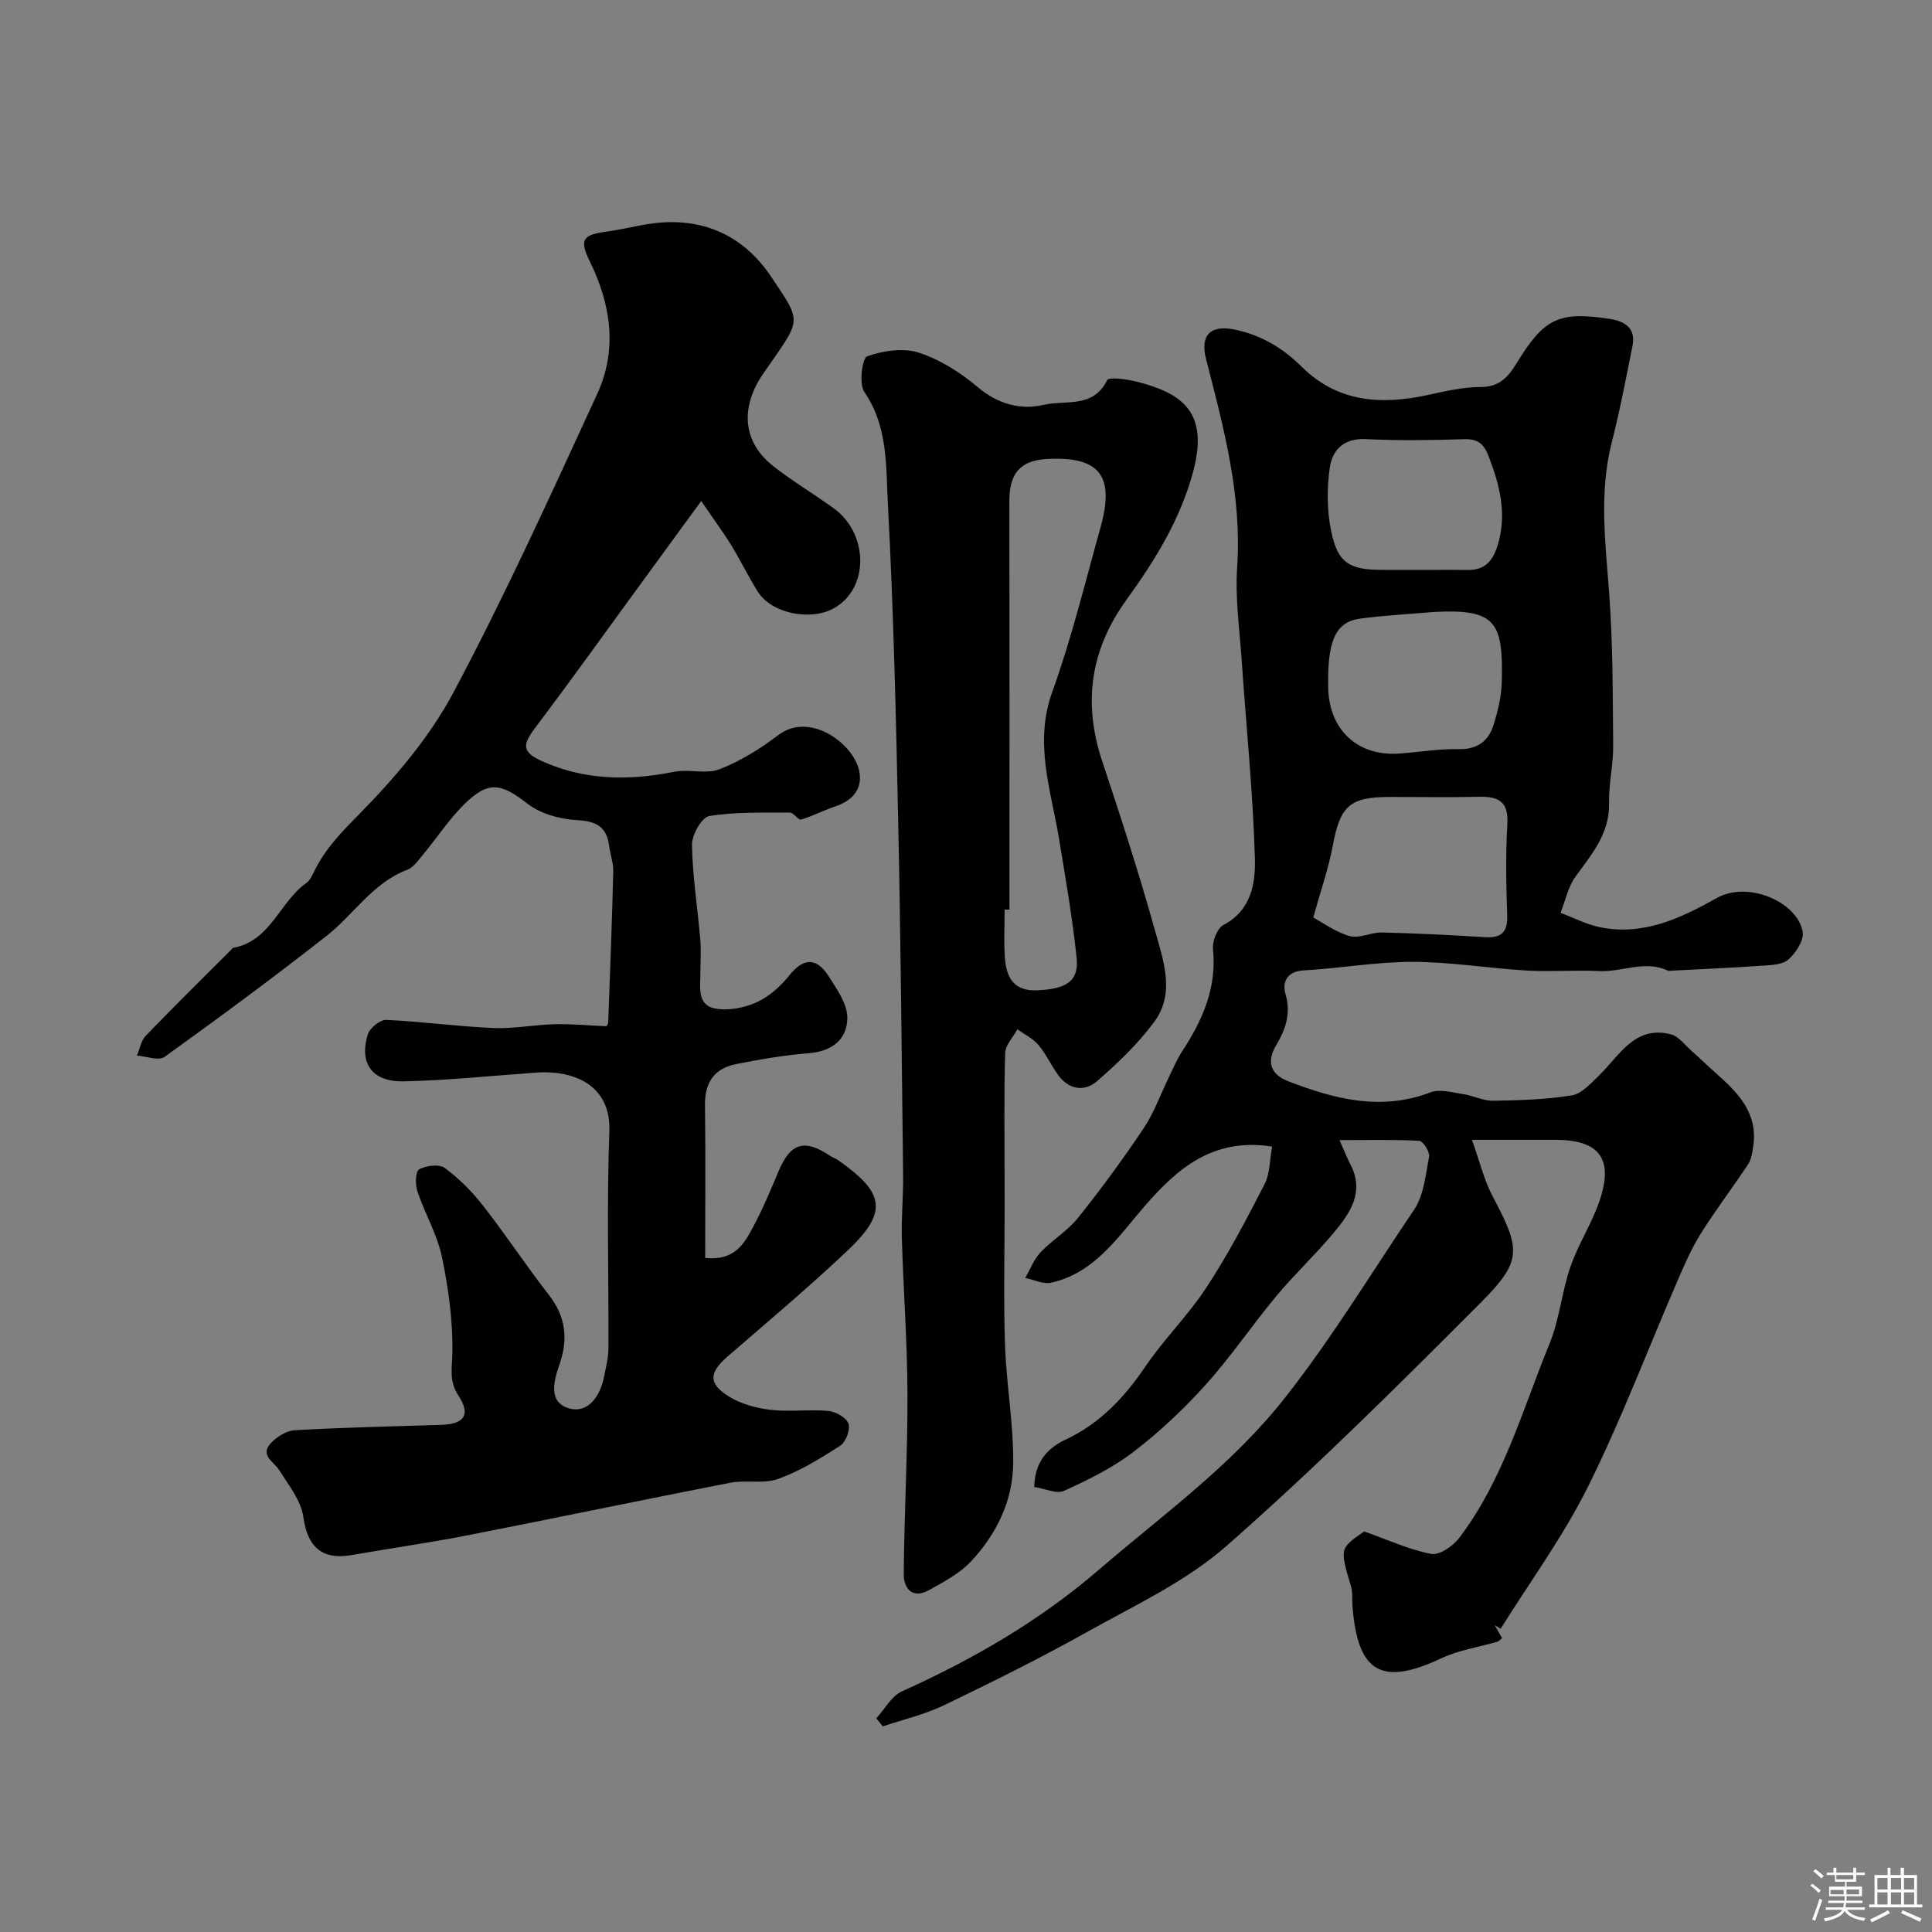 <svg enable-background="new 0 0 400 400" viewBox="0 0 400 400" xmlns="http://www.w3.org/2000/svg"><rect x="0" y="0" width="400" height="400" fill="#808080" stroke="none"/><path d="m374.8 390.4.4-.4c.7.5 1.3 1 1.8 1.4l-.5.5c-.5-.6-1.1-1.1-1.7-1.5zm1 7.3-.6-.3c.5-1.4 1.1-2.8 1.5-4.3.2.1.4.2.6.3-.5 1.3-1 2.8-1.5 4.3zm-.4-10.3.5-.4c.4.3 1 .8 1.7 1.4l-.5.5c-.5-.5-1.1-1-1.7-1.5zm2.5.3h1.7v-1h.6v1h3.5v-1h.6v1h1.8v.5h-1.8v1.4h-2v1h3.2v2h-3.2v.9h3.3v.5h-3.4c0 .3-.1.6-.1.9h4v.5h-3.7c.7.9 1.9 1.5 3.8 1.7-.1.2-.2.4-.3.6-2.1-.4-3.5-1.1-4-2.1-.4 1-1.8 1.7-4 2.2-.1-.2-.2-.4-.3-.6 2.1-.4 3.4-1 3.8-1.8h-3.4v-.5h3.6c.1-.3.1-.6.2-.9h-3.3v-.5h3.4c0-.3 0-.6 0-.9h-3.2v-2h3.3v-1h-2.1v-1.4h-1.7v-.5zm1.1 3.5v1h2.7c0-.3 0-.4 0-.4 0-.1 0-.2 0-.2 0-.1 0-.2 0-.3h-2.7zm1.2-3v.9h3.5v-.9zm4.7 3h-2.6v.6.4h2.6z" fill="#fcfbfa"/><path d="m393.6 386.7h.6v1.5h2.7v6.1h1.1v.6h-11v-.6h1.1v-6.1h2.7v-1.5h.6v1.5h2.1v-1.5zm-2.7 8.8.4.6c-1.2.6-2.5 1.3-3.8 1.9-.1-.2-.2-.4-.3-.6 1.2-.6 2.5-1.2 3.7-1.9zm-2.2-6.7v2.4h2.1v-2.4zm0 3v2.5h2.1v-2.5zm2.8-3v2.4h2.1v-2.4zm0 3v2.5h2.1v-2.5zm6 6.1c-1.4-.7-2.7-1.3-3.9-1.8l.3-.6c1.5.6 2.7 1.2 3.9 1.7zm-1.2-9.1h-2.1v2.4h2.1zm-2.1 3v2.5h2.1v-2.5z" fill="#fcfbfa"/><g fill="#010103"><path d="m309.46 336.47c.52.91 1.03 1.83 1.53 2.7-.47.37-.68.64-.95.72-3.87 1.13-7.98 1.73-11.58 3.42-12.42 5.85-17.41 3.04-18.45-10.88-.1-1.32.08-2.72-.29-3.95-2.34-7.89-2.38-7.88 2.71-11.41 5.14 1.81 9.42 3.82 13.91 4.65 1.7.32 4.49-1.63 5.77-3.31 9.13-12.02 13.1-26.53 18.71-40.23 2.07-5.06 2.53-10.75 4.33-15.94 1.69-4.87 4.66-9.3 6.21-14.2 2.64-8.31-.45-12.02-9.23-12.05-2.83-.01-5.67 0-8.5 0-2.44 0-4.89 0-8.88 0 1.64 4.57 2.52 8.35 4.27 11.66 5.81 10.99 6.25 13.32-2.41 22.01-17.15 17.21-34.42 34.38-52.66 50.4-8.42 7.4-19.08 12.34-29 17.89-9.64 5.39-19.55 10.31-29.5 15.1-4 1.92-8.44 2.95-12.67 4.38-.45-.56-.9-1.11-1.35-1.67 1.75-1.9 3.14-4.61 5.31-5.59 14.72-6.61 28.58-14.66 40.77-25.17 13.26-11.43 27.47-21.51 38.64-35.75 9.77-12.45 17.84-25.8 26.61-38.77 2.04-3.02 2.41-7.27 3.11-11.04.18-.97-1.24-3.19-2.02-3.24-5.19-.29-10.41-.15-16.52-.15 1.18 2.66 1.64 3.85 2.23 4.97 3.08 5.88-.14 10.3-3.61 14.43-3.71 4.43-7.97 8.41-11.67 12.85-5.02 6.04-9.44 12.6-14.68 18.42-4.52 5.03-9.53 9.74-14.89 13.85-4.33 3.32-9.38 5.81-14.38 8.08-1.59.72-4.03-.46-6.21-.79.13-4.98 2.49-7.92 6.51-9.81 7.06-3.31 12.14-8.68 16.48-15.09 3.89-5.73 8.94-10.69 12.72-16.48 4.46-6.82 8.27-14.08 12-21.33 1.12-2.18 1.03-4.97 1.55-7.76-12.14-1.9-19.54 4.43-26.35 12.28-5.54 6.39-10.34 13.85-19.38 15.9-1.64.37-3.59-.62-5.39-.99 1.04-1.79 1.79-3.84 3.17-5.3 2.41-2.55 5.59-4.43 7.76-7.14 4.79-5.99 9.34-12.19 13.6-18.56 2.19-3.29 3.54-7.14 5.29-10.72.85-1.74 1.6-3.55 2.65-5.16 4.24-6.45 7.22-13.17 6.41-21.21-.16-1.63.87-4.31 2.15-4.98 5.83-3.06 6.67-8.72 6.52-13.85-.4-13.65-1.8-27.28-2.73-40.91-.44-6.43-1.37-12.91-.94-19.29 1.01-14.91-2.8-28.97-6.44-43.12-1.28-4.97.93-7.14 5.92-6.11 5.46 1.13 9.94 3.79 13.86 7.68 7.41 7.36 16.39 7.97 26.01 5.89 3.66-.79 7.4-1.69 11.1-1.67 3.82.02 5.7-2.15 7.32-4.79 5.76-9.43 8.74-10.95 19.4-9.31 3.1.48 5.42 1.91 4.68 5.58-1.34 6.67-2.6 13.38-4.29 19.97-2.63 10.31-1.34 20.56-.56 30.93.8 10.61.76 21.29.85 31.94.03 3.93-.94 7.87-.85 11.78.15 6.33-3.56 10.6-6.94 15.25-1.55 2.13-2.1 4.98-3.1 7.51 2.65 1 5.23 2.35 7.97 2.94 9.02 1.93 16.9-1.81 24.36-6 6.53-3.67 16.72.86 17.8 6.99.31 1.75-1.43 4.4-3 5.76-1.28 1.11-3.68 1.14-5.61 1.27-6.25.44-12.52.7-18.78 1.03-.17.01-.36.06-.5 0-4.75-2.28-9.49.31-14.25.07-4.99-.25-10.01.18-14.99-.11-7.88-.46-15.74-1.79-23.61-1.8-7.53-.01-15.04 1.35-22.59 1.77-3.62.2-4.42 2.6-3.74 4.94 1.17 4.06-.02 7.32-1.96 10.58-2.07 3.47-1.04 6.05 2.46 7.41 9.57 3.71 19.24 6.24 29.53 2.31 1.94-.74 4.55.05 6.81.39 2.07.31 4.1 1.39 6.13 1.36 5.44-.09 10.92-.25 16.27-1.11 2.05-.33 3.96-2.47 5.63-4.09 4.27-4.13 7.33-10.41 14.84-8.58 1.67.41 3 2.28 4.44 3.54 1.61 1.41 3.13 2.92 4.73 4.33 4.64 4.1 9.01 8.34 7.94 15.37-.19 1.27-.38 2.68-1.06 3.7-3.21 4.86-6.76 9.51-9.85 14.44-1.93 3.09-3.39 6.5-4.84 9.86-6.13 14.17-11.6 28.67-18.47 42.48-5.1 10.25-11.98 19.62-18.07 29.38-.41-.24-.82-.5-1.23-.75zm-37.56-146.51c1.89 1.01 4.54 2.99 7.51 3.84 2 .57 4.46-.79 6.7-.74 7.09.17 14.18.53 21.26.97 3.41.22 4.81-.97 4.68-4.53-.22-6.31-.34-12.66.03-18.95.27-4.64-1.89-5.67-5.84-5.58-6.15.13-12.31.03-18.46.03-8.38 0-10.31 1.85-11.85 10.13-.87 4.66-2.46 9.18-4.03 14.83zm24.97-63.26c-5.07.44-10.17.7-15.21 1.37-5.19.69-6.88 4.6-6.67 14.38.2 8.72 6.15 14.2 14.77 13.56 4.09-.3 8.18-.99 12.25-.91 3.74.07 6.07-1.55 7.13-4.79.94-2.89 1.69-5.97 1.78-8.99.35-12.57-1.21-15.3-14.05-14.62zm-3.01-8.7c3.33 0 6.66-.04 9.99.01 3.54.05 5.21-1.82 6.21-5.08 2.01-6.53.44-12.52-1.9-18.57-.98-2.53-2.24-3.51-5.02-3.43-6.82.22-13.66.31-20.47-.02-4.4-.21-6.78 2.26-7.31 5.68-.67 4.34-.65 9.02.23 13.31 1.39 6.73 3.76 8.09 10.78 8.09 2.5.01 5 .01 7.49.01z"/><path d="m145.18 103.73c-4.89 6.7-9 12.32-13.1 17.94-7.03 9.62-13.95 19.31-21.13 28.81-2.84 3.76-2.94 5.19 1.24 7.09 8.84 4.02 18.02 4.09 27.41 2.22 3.06-.61 6.62.55 9.4-.54 4.31-1.68 8.41-4.22 12.11-7.04 6.54-4.99 15.57 1.74 16.77 7.34.8 3.7-1.3 6.2-4.94 7.41-2.4.8-4.68 2.01-7.1 2.72-.57.17-1.51-1.44-2.28-1.44-5.59.03-11.25-.17-16.72.71-1.54.25-3.61 3.9-3.57 5.96.11 6.51 1.15 13 1.71 19.51.2 2.32.03 4.66.03 7 0 2.94-.76 6.68 3.09 7.39 2.72.5 6.01-.14 8.58-1.31 2.59-1.18 4.97-3.35 6.79-5.62 3.12-3.88 5.79-3.41 8.15.32 1.67 2.63 3.81 5.65 3.81 8.5 0 4.5-3.16 6.98-8.02 7.36-5.03.39-10.05 1.27-15.01 2.25-4.48.88-6.5 3.78-6.44 8.48.14 10.61.04 21.21.04 31.66 6.17.63 8.1-3.03 9.93-6.43 2-3.72 3.63-7.66 5.28-11.56 2.45-5.83 5.33-6.73 10.61-3.18.54.36 1.18.56 1.71.93 9.8 6.86 10.34 10.8 1.75 18.9-7.96 7.5-16.34 14.55-24.61 21.71-3.84 3.33-4.1 5.57.15 8.25 2.5 1.58 5.68 2.46 8.66 2.81 3.96.47 8.05-.12 12.03.24 1.53.14 3.73 1.39 4.16 2.64.42 1.23-.55 3.8-1.71 4.55-4.07 2.64-8.3 5.24-12.83 6.88-3.02 1.1-6.71.16-9.97.8-18.23 3.55-36.4 7.37-54.63 10.93-7.84 1.53-15.76 2.64-23.63 4.03-6.32 1.11-9.25-1.72-10.11-7.93-.47-3.37-3.03-6.53-4.95-9.6-1.13-1.82-4.12-3.09-1.76-5.64 1.23-1.33 3.25-2.58 4.98-2.67 10.09-.57 20.19-.8 30.29-1.11 4.83-.15 6.17-2.11 3.53-6.12-1.94-2.94-1.28-5.56-1.22-8.71.12-6.65-.8-13.41-2.17-19.95-.98-4.67-3.54-8.99-5.08-13.57-.47-1.4-.39-4.13.36-4.54 1.46-.8 4.15-1.15 5.31-.3 2.97 2.19 5.67 4.91 7.95 7.83 4.72 6.05 8.95 12.48 13.67 18.54 3.48 4.47 3.94 9.12 2.15 14.26-1.24 3.56-2.42 8.03 2.15 9.19 3.86.97 6.31-2.68 7.07-6.64.37-1.91.89-3.84.9-5.76.07-15-.37-30.01.19-44.98.37-9.9-7.8-12.69-14.99-12.19-9.19.64-18.38 1.63-27.58 1.82-6.55.14-9.28-3.71-7.44-9.72.41-1.32 2.56-3.06 3.83-3 7.38.33 14.73 1.36 22.11 1.68 4.24.18 8.52-.68 12.79-.79 3.42-.09 6.86.26 10.65.42-.03.05.37-.34.39-.74.39-10.43.79-20.86 1.05-31.3.04-1.75-.63-3.5-.85-5.26-.5-4.03-2.69-5.17-6.72-5.38-3.49-.18-7.51-1.31-10.21-3.41-5.43-4.23-8.09-4.81-13.11.17-3.12 3.1-5.58 6.87-8.4 10.27-1.01 1.21-2.04 2.76-3.39 3.27-7.14 2.71-11.03 9.24-16.67 13.67-10.98 8.62-22.22 16.91-33.55 25.06-1.22.87-3.78-.13-5.72-.27.59-1.38.84-3.08 1.81-4.09 5.83-6.05 11.82-11.94 17.76-17.88.12-.12.22-.31.36-.34 7.76-1.4 9.6-9.51 15.15-13.43.75-.53 1.21-1.54 1.63-2.42 2.26-4.66 5.68-8.14 9.35-11.87 7.43-7.54 14.58-15.95 19.52-25.24 10.71-20.15 20.17-40.98 29.72-61.73 4.21-9.16 2.86-18.47-1.55-27.46-2.22-4.54-1.44-5.49 3.61-6.16 3.88-.51 7.7-1.67 11.58-1.89 9.51-.55 17.1 3.39 22.36 11.24 6.59 9.84 6.32 8.55-1.62 20.06-4.76 6.9-4.39 14.13 2.12 19.21 3.98 3.11 8.34 5.71 12.44 8.67 7.21 5.2 7.5 16.63-.03 20.76-4.75 2.61-12.79 1.08-15.66-3.48-2-3.18-3.64-6.58-5.6-9.79-1.71-2.72-3.64-5.33-6.12-8.98z"/><path d="m208 249.98c0 9.49-.25 19 .08 28.48.28 8.2 1.78 16.38 1.69 24.57-.08 7.68-3.46 14.62-8.72 20.23-2.36 2.52-5.66 4.26-8.74 5.97-3.46 1.92-5.23-.42-5.2-3.37.1-12.43.81-24.86.77-37.28-.03-10.74-.85-21.48-1.16-32.22-.13-4.38.32-8.77.26-13.15-.29-24.42-.5-48.84-1.02-73.26-.46-21.86-.97-43.73-2.13-65.56-.42-7.81.06-16.03-4.87-23.22-1.16-1.69-.45-7.04.57-7.4 3.29-1.16 7.46-1.8 10.68-.76 4.39 1.42 8.61 4.09 12.17 7.1 4.21 3.56 8.9 4.84 13.75 3.7 4.42-1.04 10.18.8 13.08-5.08.38-.77 4.24-.2 6.34.34 9.12 2.37 14.75 6.19 11.52 18.42-2.64 10-7.95 18.53-13.86 26.71-7.48 10.36-9.03 21.33-5.01 33.39 3.86 11.61 7.64 23.26 10.92 35.04 1.73 6.19 4.26 12.98-.15 18.94-3.35 4.53-7.54 8.53-11.81 12.25-2.69 2.34-5.93 1.77-8.16-1.35-1.42-1.99-2.45-4.29-4.02-6.14-1.14-1.34-2.87-2.17-4.34-3.22-.88 1.63-2.48 3.24-2.53 4.9-.26 8.65-.12 17.32-.12 25.98.01 1.99.01 3.99.01 5.99zm1-61.66c-.33 0-.67 0-1 0 0 3.33-.19 6.67.05 9.98.29 3.98 1.76 6.94 6.64 6.73 6.14-.25 8.73-1.9 8.21-6.77-.88-8.26-2.29-16.47-3.65-24.67-1.67-10.05-5.2-19.77-1.39-30.34 4-11.09 6.79-22.63 9.98-34.01 2.98-10.65-.11-14.71-10.72-14.23-4.74.21-8.15 1.9-8.14 8.61.05 28.24.02 56.47.02 84.7z"/></g></svg>